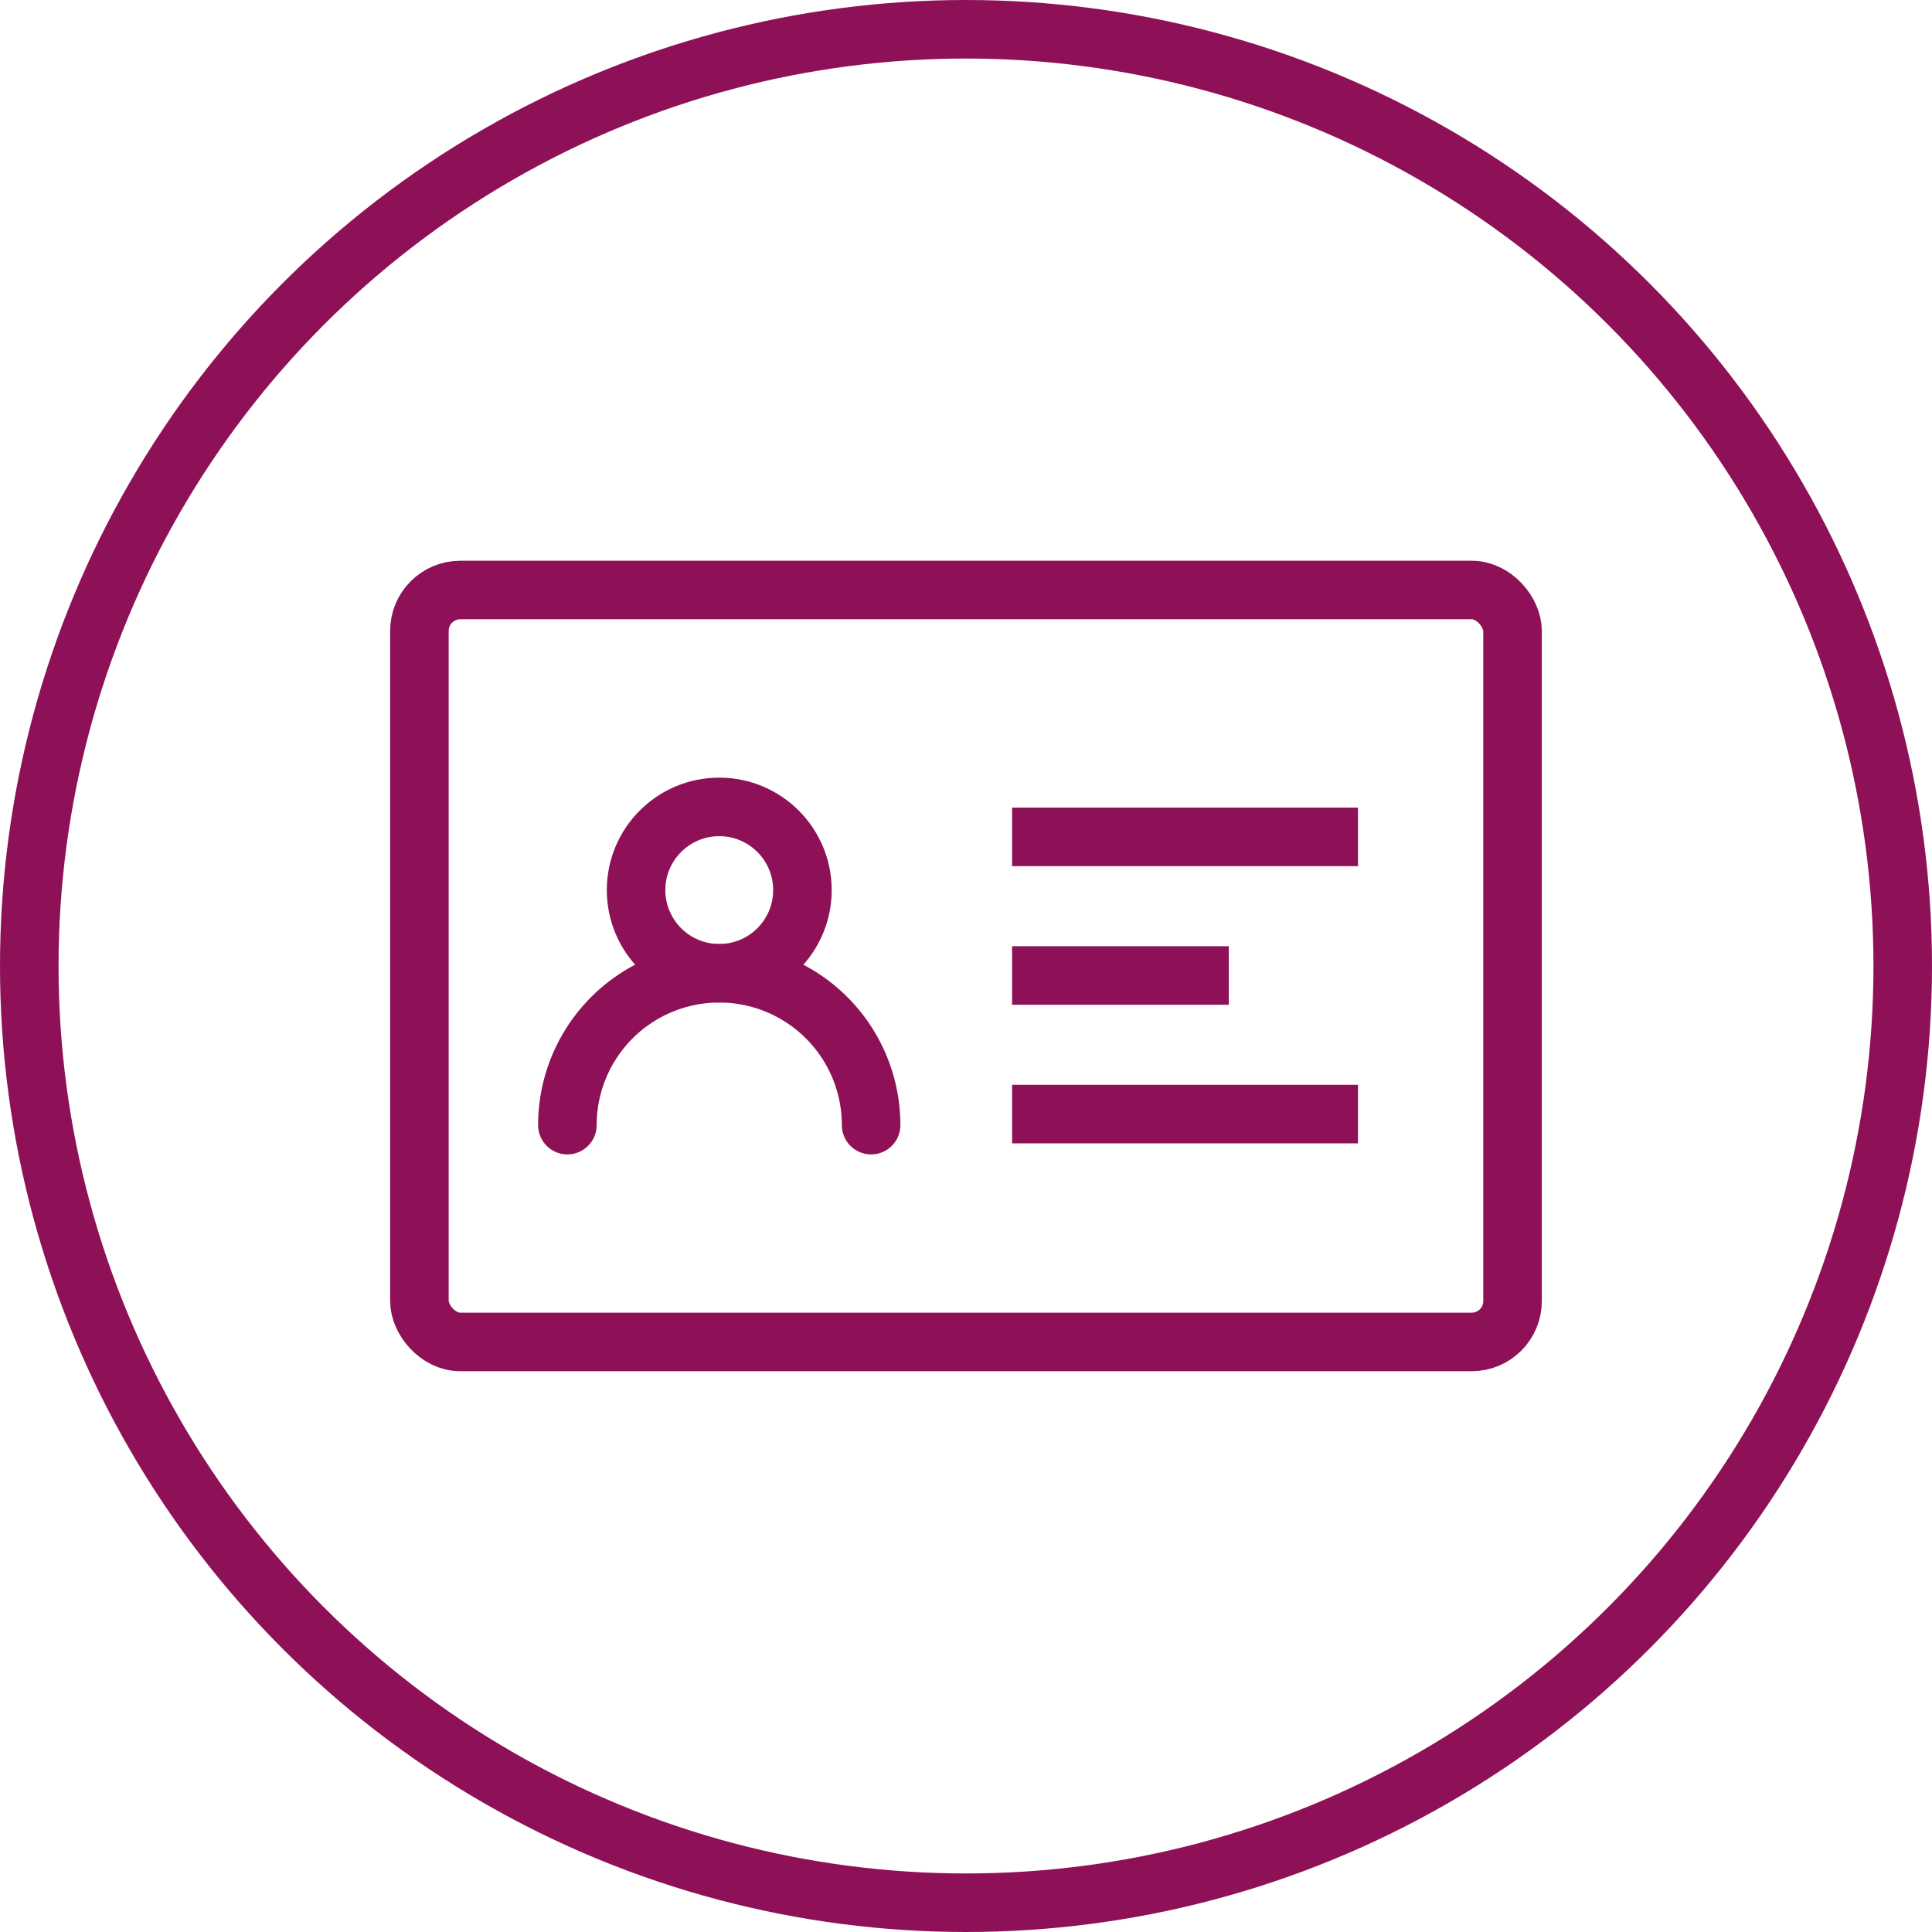 <svg data-name="Layer 1" xmlns="http://www.w3.org/2000/svg" viewBox="0 0 49.5 49.5"><circle cx="24.75" cy="24.75" r="24" fill="none" stroke="#8e1157" stroke-miterlimit="10" stroke-width="1.5"/><rect x="10.746" y="15.117" width="28.007" height="19.265" rx="1.046" fill="none" stroke="#8e1157" stroke-miterlimit="10" stroke-width="1.5"/><line x1="25.931" y1="28.544" x2="34.793" y2="28.544" fill="none" stroke="#8e1157" stroke-miterlimit="10" stroke-width="1.5"/><line x1="25.931" y1="24.993" x2="31.483" y2="24.993" fill="none" stroke="#8e1157" stroke-miterlimit="10" stroke-width="1.5"/><line x1="25.931" y1="21.442" x2="34.793" y2="21.442" fill="none" stroke="#8e1157" stroke-miterlimit="10" stroke-width="1.5"/><circle cx="18.428" cy="22.805" r="2.131" fill="none" stroke="#8e1157" stroke-linecap="round" stroke-linejoin="round" stroke-width="1.5"/><path d="M22.319,28.827a3.891,3.891,0,1,0-7.782,0" fill="none" stroke="#8e1157" stroke-linecap="round" stroke-linejoin="round" stroke-width="1.5"/></svg>